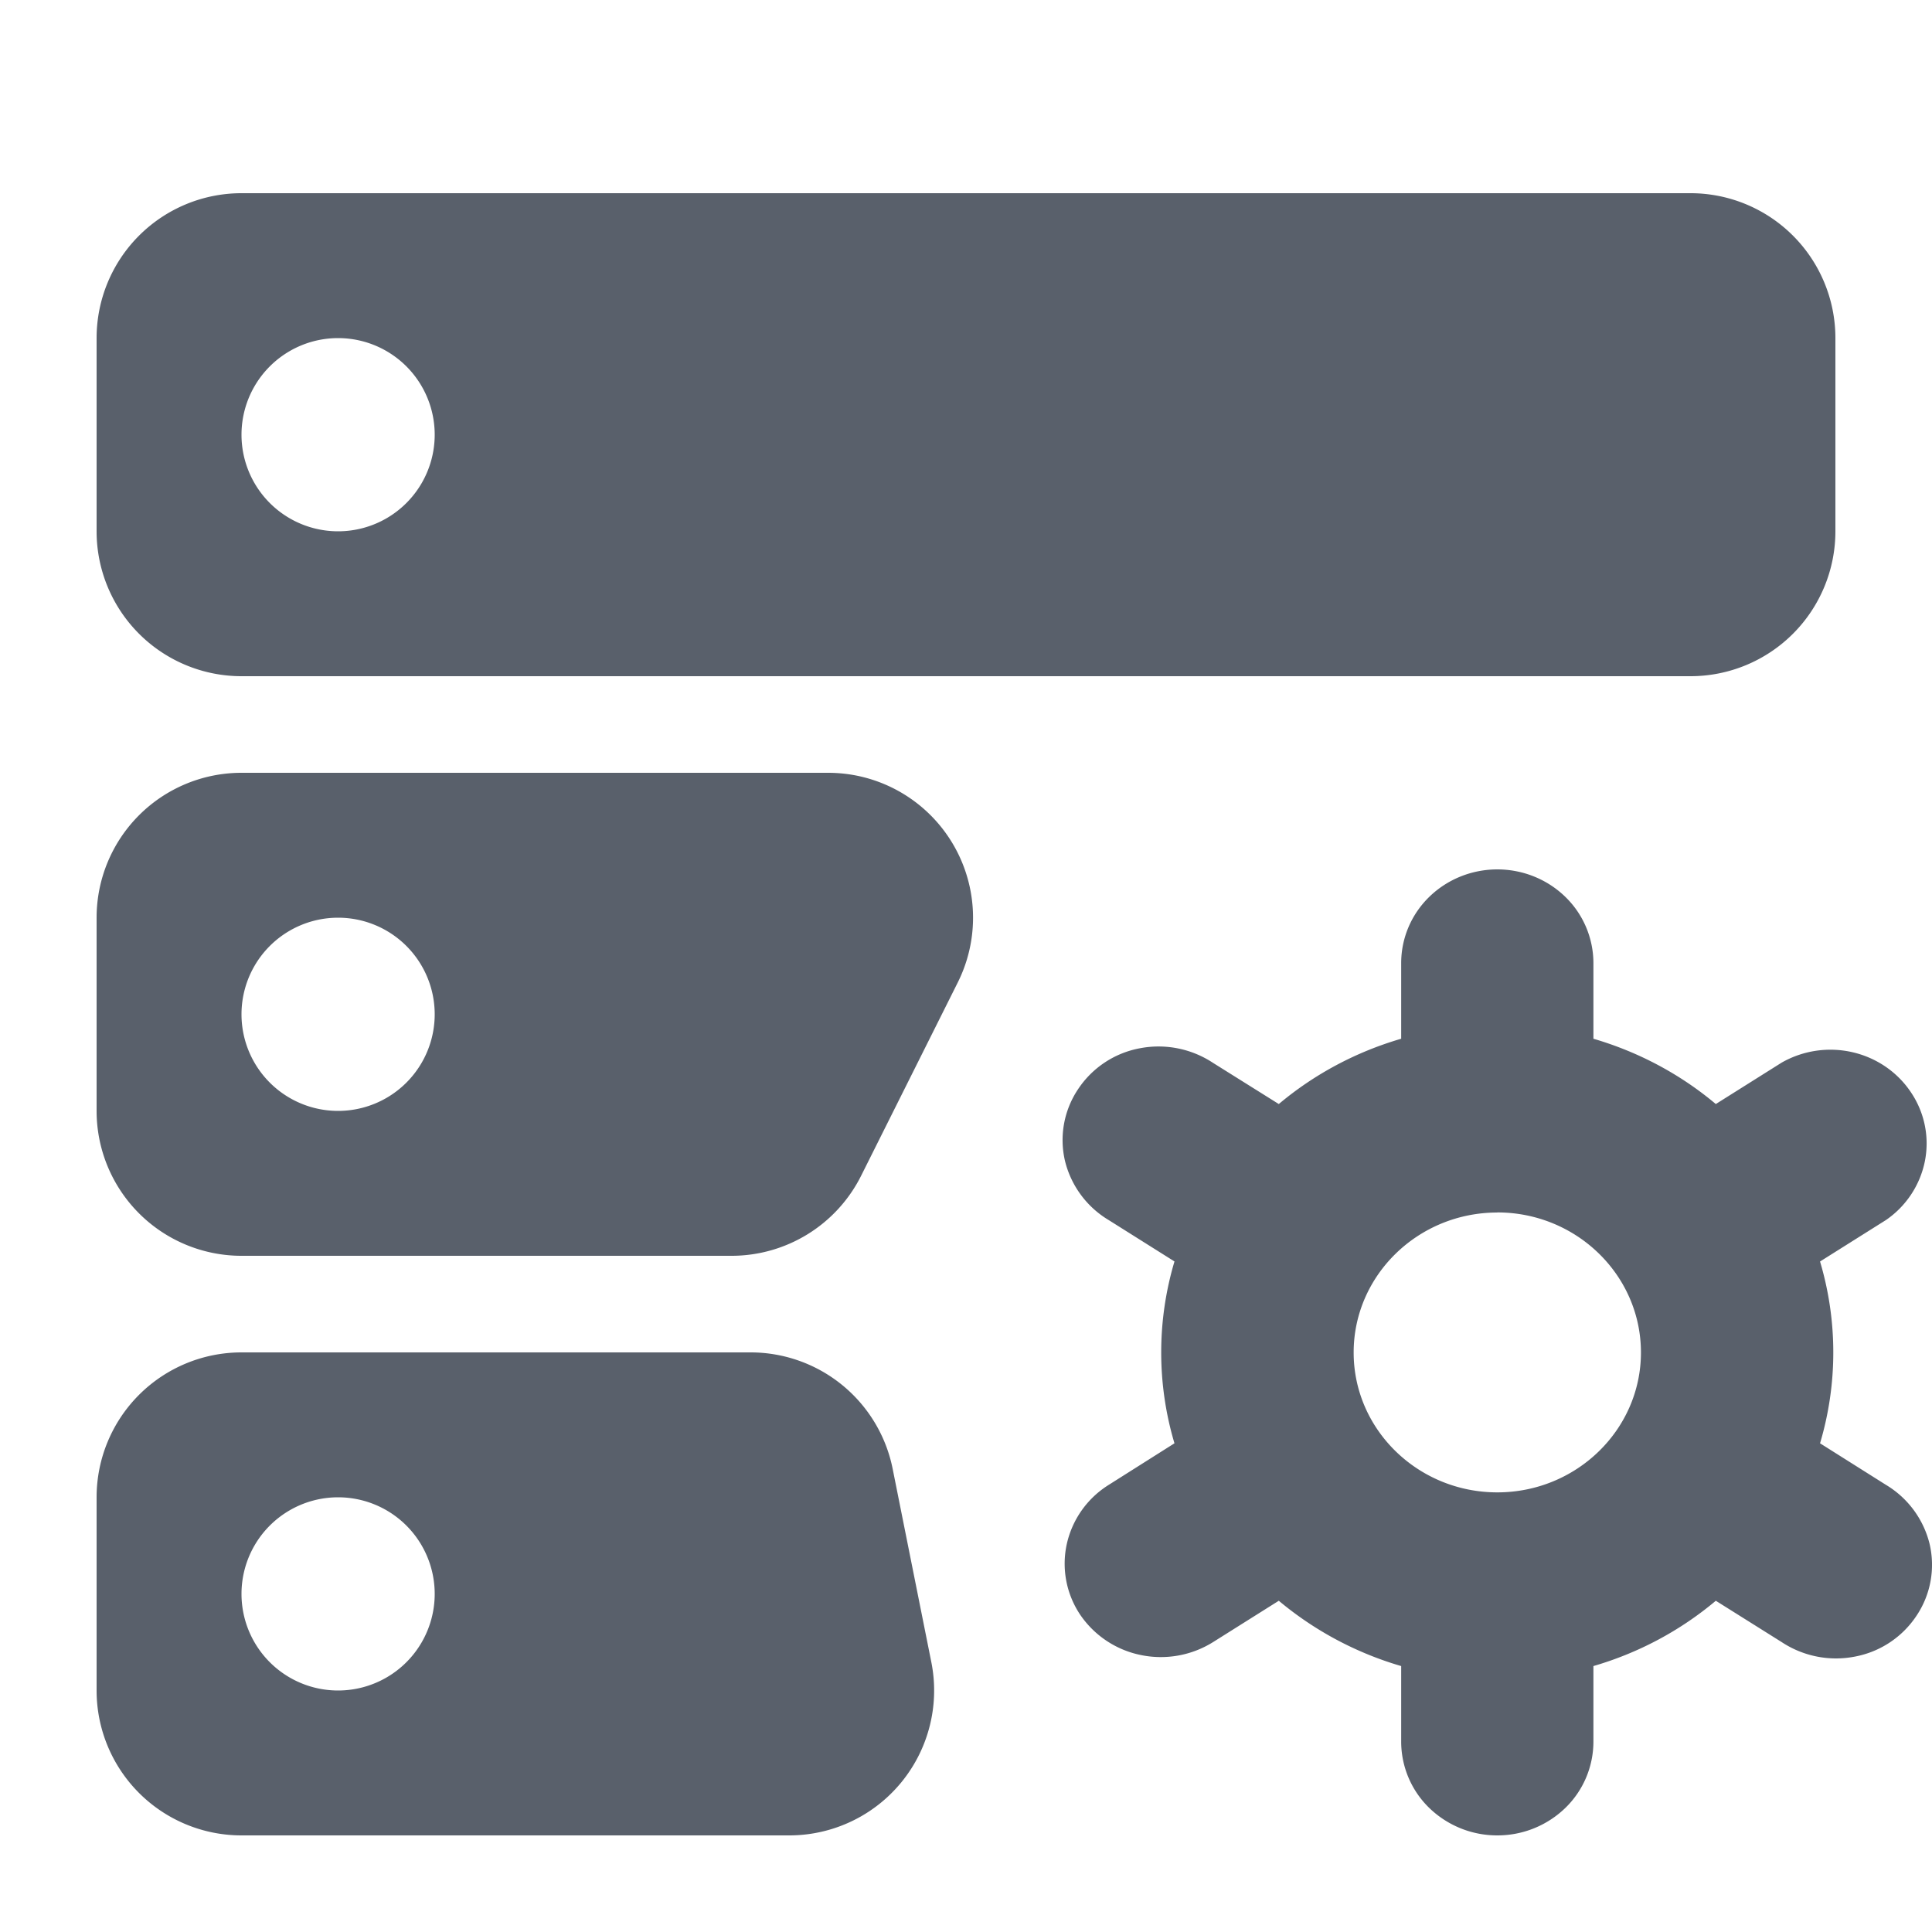 <?xml version="1.0" encoding="utf-8"?><!-- Uploaded to: SVG Repo, www.svgrepo.com, Generator: SVG Repo Mixer Tools -->
<svg width="800px" height="800px" viewBox="0 0 20 20" xmlns="http://www.w3.org/2000/svg"><path fill-rule="evenodd" d="M1 3.5A1.5 1.5 0 012.5 2h15A1.5 1.5 0 0119 3.5v2A1.5 1.5 0 0117.5 7h-15A1.5 1.5 0 011 5.5v-2zm3.5 1a1 1 0 11-2 0 1 1 0 012 0zM1 9.5A1.5 1.5 0 012.5 8h6.073a1.5 1.5 0 011.342 2.17l-1 2a1.5 1.5 0 01-1.342.83H2.5A1.5 1.5 0 011 11.5v-2zm3.5 1a1 1 0 11-2 0 1 1 0 012 0zM1 15.5A1.5 1.5 0 012.5 14h5.27a1.5 1.5 0 011.471 1.206l.4 2A1.5 1.5 0 018.171 19H2.5A1.5 1.5 0 011 17.5v-2zm3.5 1a1 1 0 11-2 0 1 1 0 012 0zM12.159 13.059l-.682-.429a.987.987 0 01-.452-.611.946.946 0 01.134-.742.983.983 0 01.639-.425 1.023 1.023 0 01.758.15l.682.427c.369-.31.8-.54 1.267-.676V9.97c0-.258.104-.504.291-.686.187-.182.44-.284.704-.284.264 0 .517.102.704.284a.957.957 0 01.291.686v.783c.472.138.903.37 1.267.676l.682-.429a1.02 1.02 0 01.735-.107c.25.058.467.208.606.419.14.21.19.465.141.71a.97.97 0 01-.403.608l-.682.429a3.296 3.296 0 010 1.882l.682.43a.987.987 0 01.452.611.946.946 0 01-.134.742.982.982 0 01-.639.425 1.02 1.02 0 01-.758-.15l-.682-.428c-.369.31-.8.54-1.267.676v.783a.957.957 0 01-.291.686A1.01 1.01 0 0115.5 19a1.01 1.01 0 01-.704-.284.957.957 0 01-.291-.686v-.783a3.503 3.503 0 01-1.267-.676l-.682.429a1.02 1.02 0 01-.75.132.999.999 0 01-.627-.421.949.949 0 01-.135-.73.97.97 0 01.434-.61l.68-.43a3.296 3.296 0 010-1.882zm3.341-.507c-.82 0-1.487.65-1.487 1.449s.667 1.448 1.487 1.448c.82 0 1.487-.65 1.487-1.448 0-.8-.667-1.45-1.487-1.45z" fill="#59606B"/></svg>
